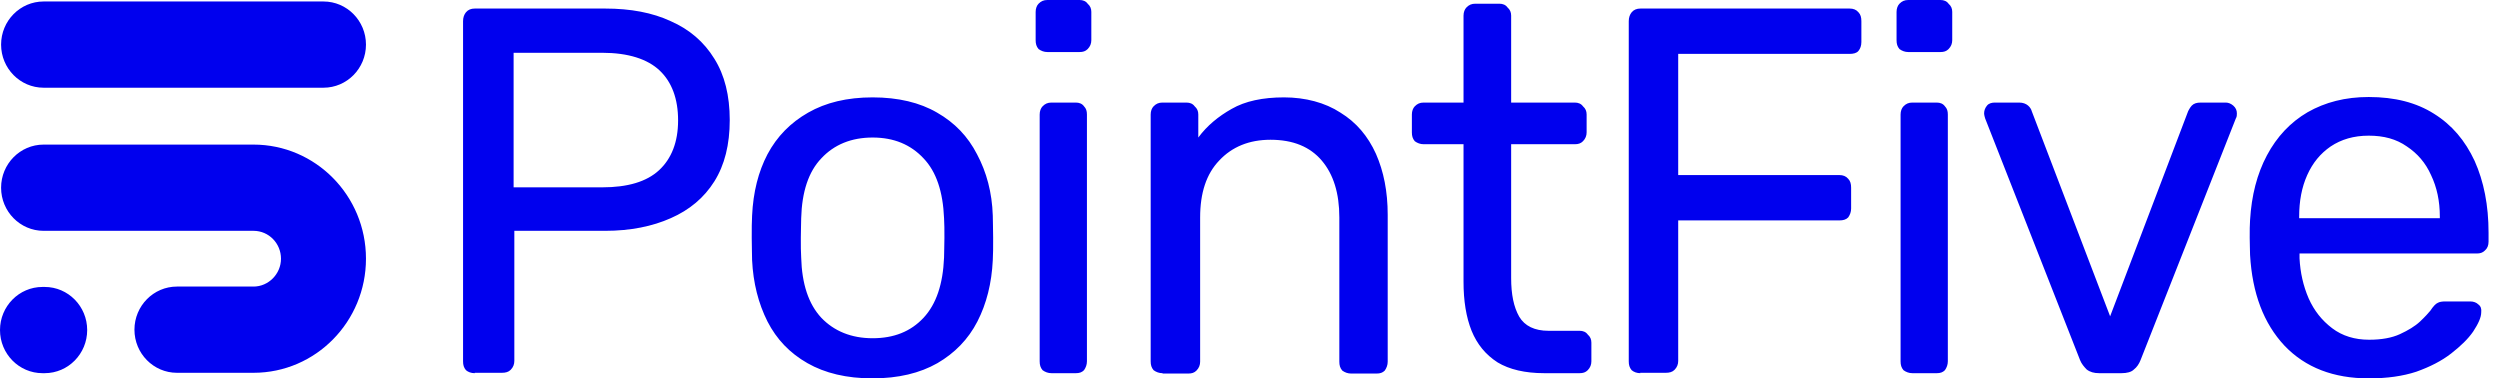 <?xml version="1.0" encoding="UTF-8"?> <svg xmlns="http://www.w3.org/2000/svg" width="185" height="28" viewBox="0 0 185 28" fill="none"><path fill-rule="evenodd" clip-rule="evenodd" d="M6.452 24.424C6.452 22.664 5.042 21.234 3.307 21.234H3.145C1.41 21.234 0 22.664 0 24.424C0 26.185 1.41 27.615 3.145 27.615H3.307C5.042 27.615 6.452 26.185 6.452 24.424ZM27.082 19.143C27.082 14.468 23.341 10.7 18.76 10.7H3.226C1.491 10.7 0.081 12.13 0.081 13.89C0.081 15.65 1.491 17.081 3.226 17.081H18.76C19.898 17.081 20.793 18.016 20.793 19.143C20.793 20.271 19.871 21.206 18.76 21.206H13.094C11.359 21.206 9.949 22.637 9.949 24.397C9.949 26.157 11.359 27.587 13.094 27.587H18.76C23.368 27.587 27.082 23.792 27.082 19.143ZM27.082 3.301C27.082 1.54 25.673 0.11 23.938 0.11H3.226C1.491 0.11 0.081 1.54 0.081 3.301C0.081 5.061 1.491 6.491 3.226 6.491H23.938C25.673 6.491 27.082 5.061 27.082 3.301Z" fill="#0000EE"></path><path d="M170.138 16.145H180.548V16.035C180.548 14.88 180.331 13.863 179.897 12.955C179.49 12.047 178.894 11.36 178.108 10.837C177.322 10.287 176.4 10.039 175.288 10.039C174.177 10.039 173.255 10.314 172.469 10.837C171.71 11.36 171.141 12.047 170.734 12.955C170.327 13.863 170.138 14.88 170.138 16.035V16.145ZM175.288 28C172.686 28 170.599 27.202 169.053 25.58C167.508 23.929 166.668 21.701 166.505 18.868C166.505 18.538 166.478 18.098 166.478 17.603C166.478 17.053 166.478 16.64 166.505 16.283C166.613 14.468 167.02 12.872 167.752 11.497C168.484 10.122 169.487 9.049 170.761 8.306C172.062 7.564 173.553 7.179 175.288 7.179C177.213 7.179 178.813 7.591 180.114 8.416C181.442 9.242 182.418 10.397 183.123 11.91C183.801 13.422 184.153 15.183 184.153 17.218V17.878C184.153 18.153 184.072 18.373 183.882 18.538C183.719 18.703 183.53 18.758 183.286 18.758H170.165V19.116C170.219 20.161 170.436 21.151 170.843 22.086C171.249 22.994 171.818 23.709 172.578 24.287C173.337 24.864 174.258 25.14 175.316 25.14C176.237 25.14 176.996 25.002 177.593 24.727C178.189 24.452 178.704 24.149 179.084 23.792C179.463 23.434 179.707 23.159 179.843 22.994C180.06 22.664 180.25 22.471 180.385 22.416C180.521 22.334 180.71 22.306 180.981 22.306H182.798C183.042 22.306 183.259 22.389 183.394 22.526C183.584 22.664 183.638 22.857 183.611 23.104C183.611 23.489 183.394 23.957 183.015 24.534C182.635 25.084 182.093 25.607 181.388 26.157C180.683 26.707 179.816 27.147 178.813 27.505C177.81 27.835 176.644 28 175.316 28H175.288ZM155.336 27.615C154.956 27.615 154.658 27.532 154.414 27.34C154.225 27.147 154.035 26.927 153.926 26.652L146.905 8.774C146.905 8.774 146.824 8.527 146.824 8.389C146.824 8.169 146.905 7.976 147.041 7.811C147.176 7.646 147.393 7.591 147.61 7.591H149.426C149.697 7.591 149.914 7.674 150.077 7.811C150.239 7.949 150.321 8.114 150.348 8.224L156.149 23.407L161.924 8.224C161.924 8.224 162.059 7.949 162.195 7.811C162.357 7.646 162.574 7.591 162.845 7.591H164.716C164.906 7.591 165.095 7.674 165.258 7.811C165.448 7.976 165.529 8.169 165.529 8.389C165.529 8.527 165.529 8.637 165.448 8.774L158.399 26.652C158.291 26.927 158.128 27.175 157.911 27.34C157.722 27.532 157.396 27.615 156.99 27.615H155.363H155.336ZM141.212 3.851C140.968 3.851 140.751 3.768 140.561 3.631C140.399 3.438 140.345 3.246 140.345 2.971V0.88C140.345 0.633 140.426 0.413 140.561 0.275C140.751 0.083 140.941 0 141.212 0H143.598C143.842 0 144.059 0.083 144.194 0.275C144.384 0.44 144.465 0.633 144.465 0.88V2.971C144.465 3.218 144.384 3.438 144.194 3.631C144.031 3.796 143.842 3.851 143.598 3.851H141.212ZM141.51 27.615C141.266 27.615 141.049 27.532 140.86 27.395C140.697 27.202 140.643 27.01 140.643 26.735V8.472C140.643 8.224 140.724 8.004 140.86 7.866C141.049 7.674 141.239 7.591 141.51 7.591H143.327C143.571 7.591 143.787 7.674 143.923 7.866C144.086 8.031 144.14 8.224 144.14 8.472V26.735C144.14 26.982 144.059 27.202 143.923 27.395C143.76 27.56 143.571 27.615 143.327 27.615H141.51ZM121.395 27.615C121.124 27.615 120.907 27.532 120.744 27.395C120.582 27.202 120.528 27.01 120.528 26.735V1.568C120.528 1.293 120.609 1.073 120.744 0.908C120.907 0.715 121.124 0.633 121.395 0.633H136.875C137.146 0.633 137.363 0.715 137.525 0.908C137.688 1.073 137.742 1.293 137.742 1.568V3.108C137.742 3.383 137.661 3.603 137.525 3.768C137.39 3.933 137.146 3.988 136.875 3.988H124.187V12.955H136.115C136.387 12.955 136.603 13.037 136.766 13.23C136.929 13.395 136.983 13.615 136.983 13.89V15.43C136.983 15.678 136.902 15.898 136.766 16.09C136.603 16.255 136.387 16.31 136.115 16.31H124.187V26.707C124.187 26.955 124.106 27.175 123.916 27.367C123.754 27.532 123.537 27.587 123.266 27.587H121.368L121.395 27.615ZM114.265 27.615C112.856 27.615 111.69 27.34 110.822 26.817C109.928 26.24 109.304 25.47 108.898 24.479C108.491 23.462 108.301 22.252 108.301 20.849V10.672H105.346C105.102 10.672 104.886 10.589 104.696 10.452C104.533 10.259 104.479 10.067 104.479 9.792V8.472C104.479 8.224 104.56 8.004 104.696 7.866C104.886 7.674 105.075 7.591 105.346 7.591H108.301V1.155C108.301 0.908 108.383 0.688 108.518 0.55C108.708 0.358 108.898 0.275 109.169 0.275H110.958C111.202 0.275 111.419 0.358 111.554 0.55C111.744 0.715 111.825 0.908 111.825 1.155V7.591H116.543C116.787 7.591 117.003 7.674 117.139 7.866C117.329 8.031 117.41 8.224 117.41 8.472V9.792C117.41 10.039 117.329 10.259 117.139 10.452C116.976 10.617 116.787 10.672 116.543 10.672H111.825V20.574C111.825 21.784 112.015 22.719 112.422 23.434C112.829 24.122 113.56 24.479 114.591 24.479H116.895C117.139 24.479 117.356 24.562 117.491 24.754C117.681 24.919 117.762 25.112 117.762 25.36V26.735C117.762 26.982 117.681 27.202 117.491 27.395C117.329 27.56 117.139 27.615 116.895 27.615H114.265ZM86.017 27.615C85.773 27.615 85.556 27.532 85.367 27.395C85.204 27.202 85.15 27.01 85.15 26.735V8.472C85.15 8.224 85.231 8.004 85.367 7.866C85.556 7.674 85.746 7.591 86.017 7.591H87.807C88.051 7.591 88.267 7.674 88.403 7.866C88.593 8.031 88.674 8.224 88.674 8.472V10.177C89.325 9.297 90.165 8.609 91.141 8.059C92.144 7.481 93.445 7.206 95.018 7.206C96.59 7.206 98.054 7.591 99.192 8.334C100.358 9.049 101.226 10.067 101.822 11.387C102.391 12.68 102.69 14.165 102.69 15.898V26.762C102.69 27.01 102.608 27.23 102.473 27.422C102.31 27.587 102.12 27.642 101.876 27.642H99.979C99.735 27.642 99.518 27.56 99.328 27.422C99.165 27.23 99.111 27.037 99.111 26.762V16.09C99.111 14.303 98.677 12.9 97.81 11.882C96.942 10.864 95.695 10.342 94.015 10.342C92.442 10.342 91.168 10.864 90.219 11.882C89.27 12.872 88.81 14.275 88.81 16.09V26.762C88.81 27.01 88.728 27.23 88.539 27.422C88.376 27.587 88.186 27.642 87.942 27.642H86.044L86.017 27.615ZM77.505 3.851C77.261 3.851 77.044 3.768 76.854 3.631C76.692 3.438 76.638 3.246 76.638 2.971V0.88C76.638 0.633 76.719 0.413 76.854 0.275C77.044 0.083 77.234 0 77.505 0H79.891C80.135 0 80.352 0.083 80.487 0.275C80.677 0.44 80.758 0.633 80.758 0.88V2.971C80.758 3.218 80.677 3.438 80.487 3.631C80.324 3.796 80.135 3.851 79.891 3.851H77.505ZM77.803 27.615C77.559 27.615 77.342 27.532 77.153 27.395C76.99 27.202 76.936 27.01 76.936 26.735V8.472C76.936 8.224 77.017 8.004 77.153 7.866C77.342 7.674 77.532 7.591 77.803 7.591H79.62C79.864 7.591 80.08 7.674 80.216 7.866C80.379 8.031 80.433 8.224 80.433 8.472V26.735C80.433 26.982 80.352 27.202 80.216 27.395C80.053 27.56 79.864 27.615 79.62 27.615H77.803ZM64.574 25.029C66.146 25.029 67.393 24.534 68.342 23.517C69.291 22.499 69.779 21.014 69.86 19.061C69.86 18.676 69.887 18.181 69.887 17.603C69.887 17.026 69.887 16.53 69.86 16.145C69.779 14.193 69.291 12.707 68.342 11.717C67.393 10.699 66.146 10.177 64.574 10.177C63.002 10.177 61.727 10.699 60.779 11.717C59.83 12.707 59.342 14.193 59.288 16.145C59.288 16.53 59.261 17.026 59.261 17.603C59.261 18.181 59.26 18.676 59.288 19.061C59.342 21.014 59.83 22.499 60.779 23.517C61.727 24.507 63.002 25.029 64.574 25.029ZM64.574 28C62.649 28 61.05 27.615 59.748 26.872C58.447 26.13 57.471 25.112 56.794 23.792C56.116 22.444 55.736 20.931 55.655 19.253C55.655 18.813 55.628 18.263 55.628 17.603C55.628 16.943 55.628 16.365 55.655 15.953C55.736 14.22 56.116 12.707 56.794 11.415C57.498 10.094 58.501 9.077 59.803 8.334C61.104 7.591 62.676 7.206 64.574 7.206C66.472 7.206 68.071 7.591 69.345 8.334C70.646 9.077 71.622 10.094 72.3 11.415C73.005 12.735 73.412 14.248 73.466 15.953C73.466 16.365 73.493 16.916 73.493 17.603C73.493 18.291 73.493 18.813 73.466 19.253C73.384 20.959 73.005 22.471 72.327 23.792C71.649 25.112 70.646 26.13 69.372 26.872C68.071 27.615 66.472 28 64.547 28H64.574ZM38.007 13.863H44.567C46.438 13.863 47.847 13.45 48.769 12.597C49.691 11.745 50.179 10.507 50.179 8.912C50.179 7.316 49.718 6.079 48.823 5.226C47.929 4.373 46.492 3.906 44.567 3.906H38.007V13.89V13.863ZM35.133 27.615C34.862 27.615 34.645 27.532 34.483 27.395C34.32 27.202 34.266 27.01 34.266 26.735V1.568C34.266 1.293 34.347 1.073 34.483 0.908C34.645 0.715 34.862 0.633 35.133 0.633H44.784C46.655 0.633 48.281 0.935 49.637 1.568C51.019 2.173 52.104 3.108 52.863 4.346C53.622 5.556 54.001 7.069 54.001 8.884C54.001 10.699 53.622 12.212 52.863 13.422C52.104 14.633 51.019 15.54 49.637 16.145C48.281 16.75 46.655 17.081 44.784 17.081H38.061V26.707C38.061 26.955 37.98 27.175 37.79 27.367C37.627 27.532 37.41 27.587 37.139 27.587H35.133V27.615Z" fill="#0000EE"></path></svg> 